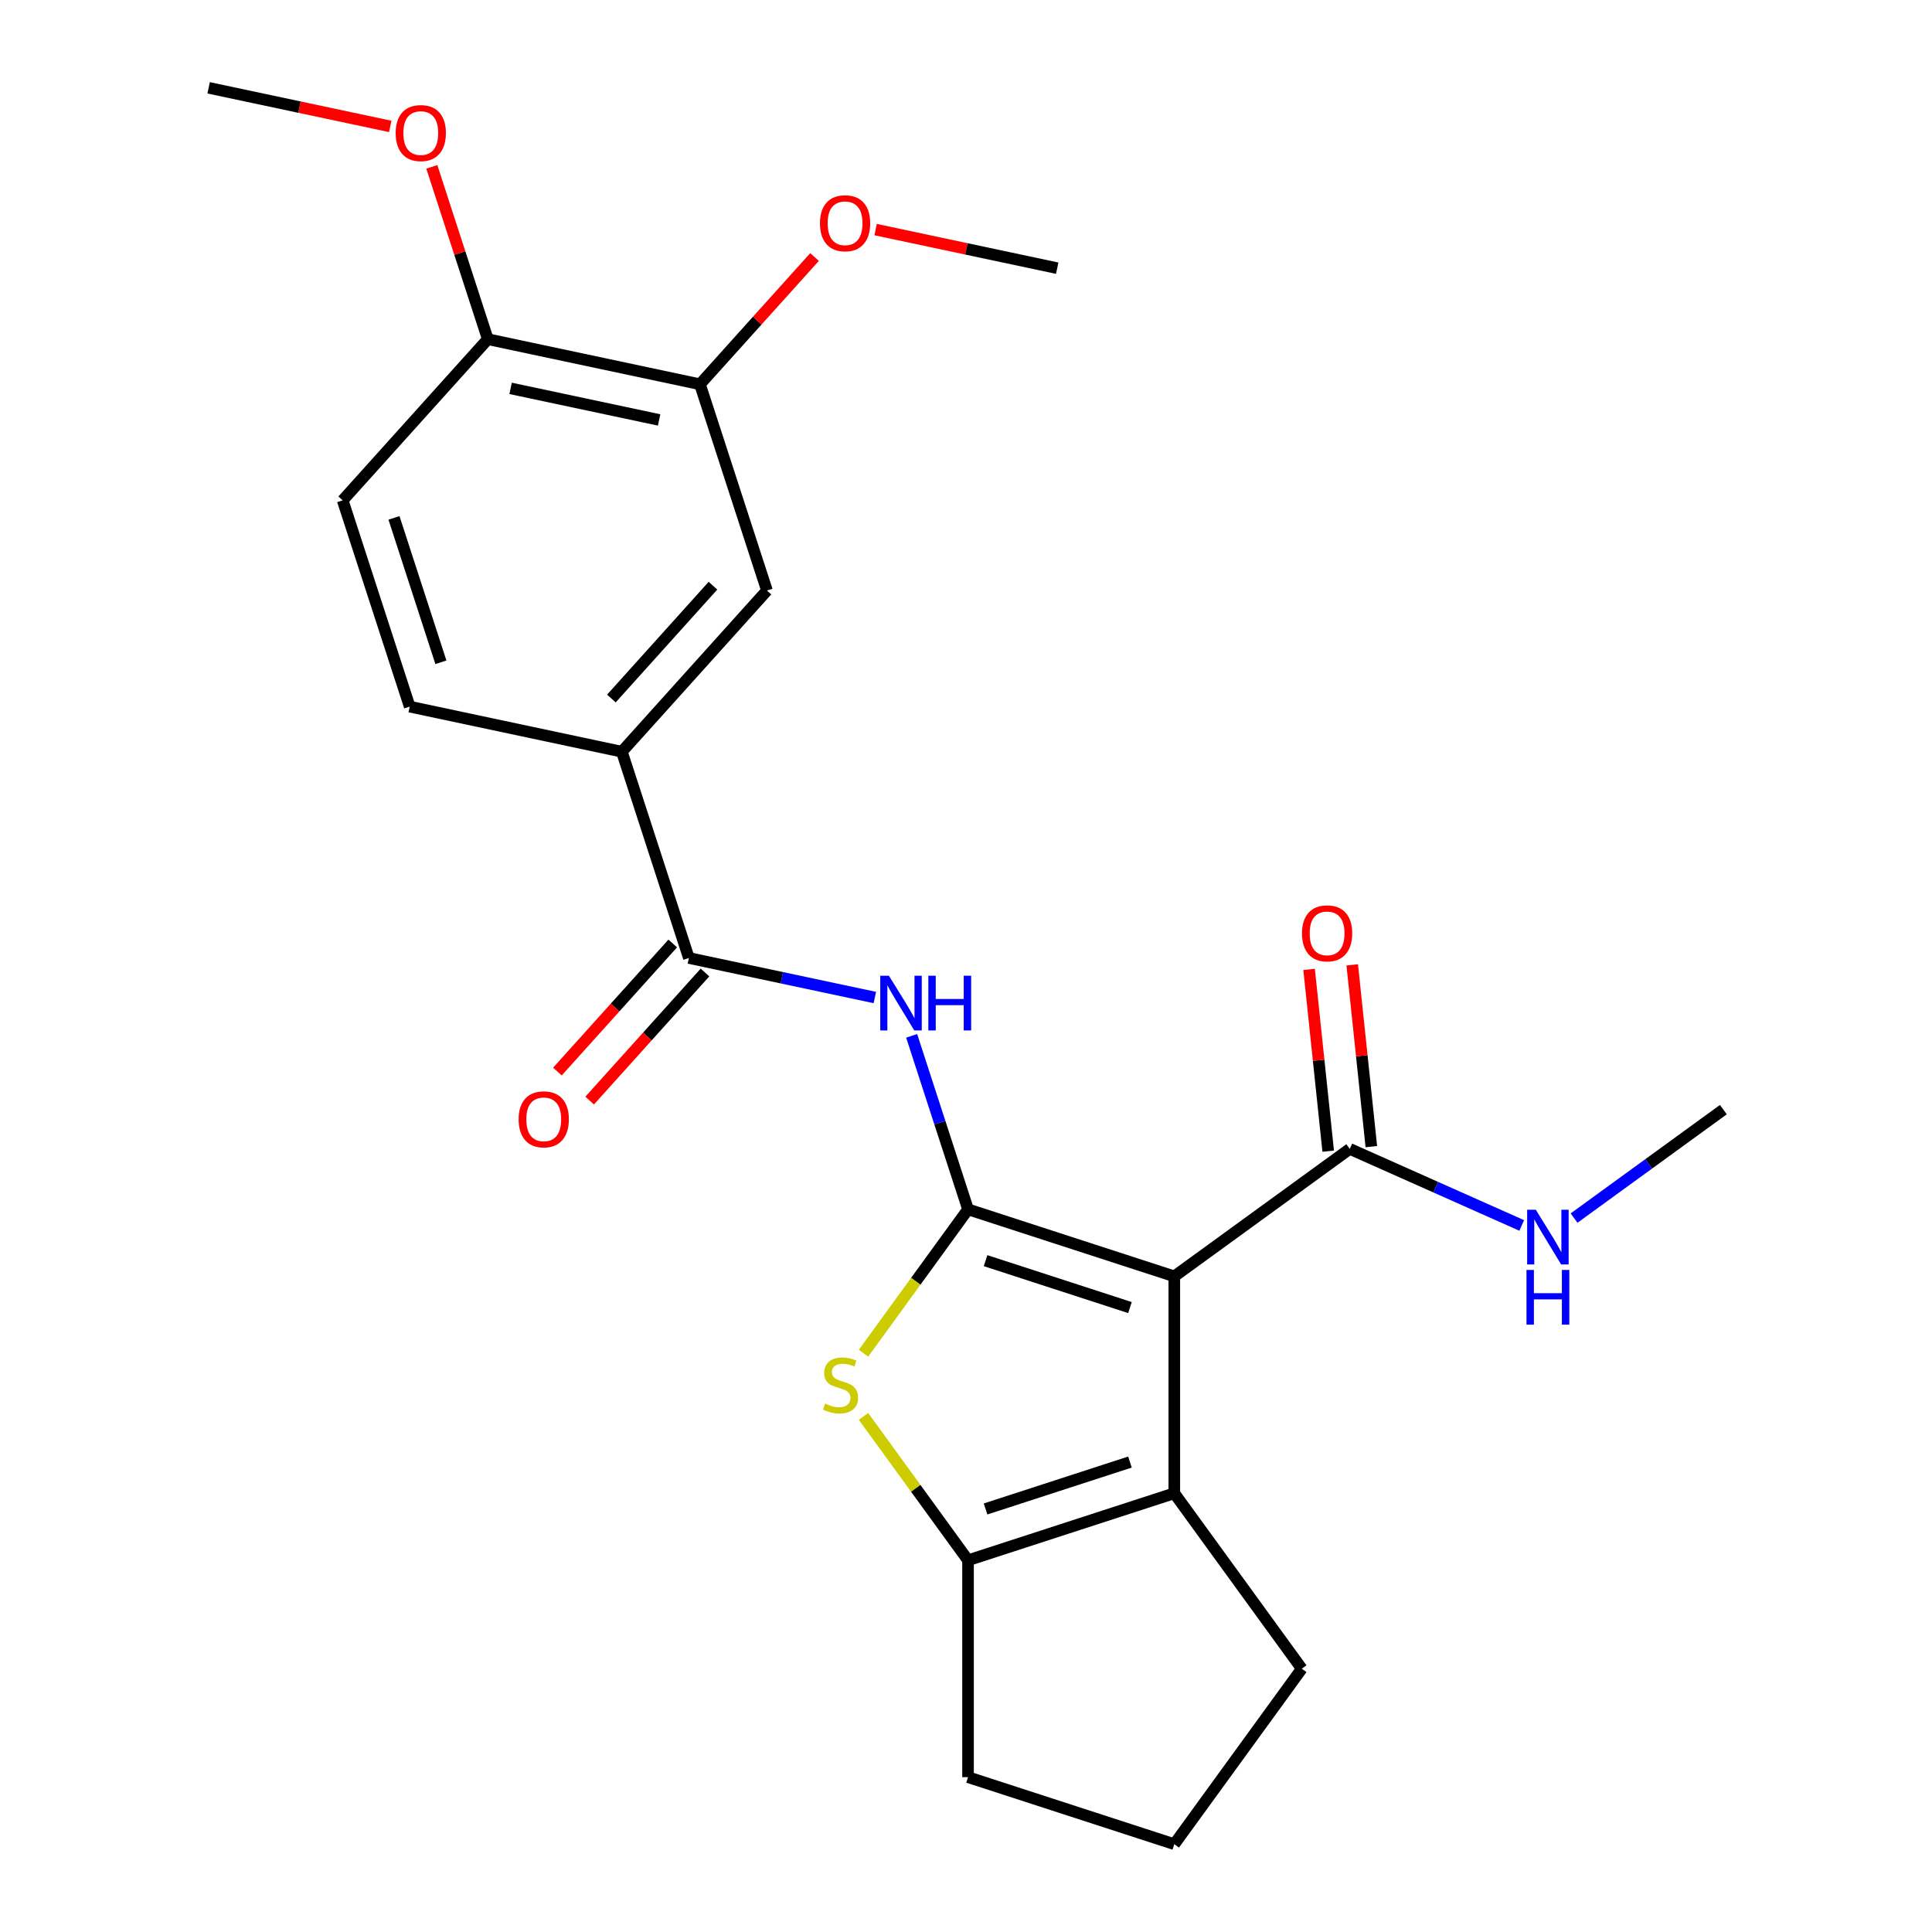 <?xml version='1.0' encoding='iso-8859-1'?>
<svg version='1.1' baseProfile='full'
              xmlns='http://www.w3.org/2000/svg'
                      xmlns:rdkit='http://www.rdkit.org/xml'
                      xmlns:xlink='http://www.w3.org/1999/xlink'
                  xml:space='preserve'
width='1000px' height='1000px' viewBox='0 0 1000 1000'>
<!-- END OF HEADER -->
<rect style='opacity:1.0;fill:#FFFFFF;stroke:none' width='1000' height='1000' x='0' y='0'> </rect>
<path class='bond-0' d='M 501.052,625.958 L 607.817,660.648' style='fill:none;fill-rule:evenodd;stroke:#000000;stroke-width:6px;stroke-linecap:butt;stroke-linejoin:miter;stroke-opacity:1' />
<path class='bond-0' d='M 510.129,652.514 L 584.864,676.797' style='fill:none;fill-rule:evenodd;stroke:#000000;stroke-width:6px;stroke-linecap:butt;stroke-linejoin:miter;stroke-opacity:1' />
<path class='bond-1' d='M 501.052,625.958 L 474.003,663.187' style='fill:none;fill-rule:evenodd;stroke:#000000;stroke-width:6px;stroke-linecap:butt;stroke-linejoin:miter;stroke-opacity:1' />
<path class='bond-1' d='M 474.003,663.187 L 446.954,700.417' style='fill:none;fill-rule:evenodd;stroke:#CCCC00;stroke-width:6px;stroke-linecap:butt;stroke-linejoin:miter;stroke-opacity:1' />
<path class='bond-3' d='M 501.052,625.958 L 486.464,581.059' style='fill:none;fill-rule:evenodd;stroke:#000000;stroke-width:6px;stroke-linecap:butt;stroke-linejoin:miter;stroke-opacity:1' />
<path class='bond-3' d='M 486.464,581.059 L 471.875,536.16' style='fill:none;fill-rule:evenodd;stroke:#0000FF;stroke-width:6px;stroke-linecap:butt;stroke-linejoin:miter;stroke-opacity:1' />
<path class='bond-2' d='M 607.817,660.648 L 607.817,772.907' style='fill:none;fill-rule:evenodd;stroke:#000000;stroke-width:6px;stroke-linecap:butt;stroke-linejoin:miter;stroke-opacity:1' />
<path class='bond-6' d='M 607.817,660.648 L 698.636,594.663' style='fill:none;fill-rule:evenodd;stroke:#000000;stroke-width:6px;stroke-linecap:butt;stroke-linejoin:miter;stroke-opacity:1' />
<path class='bond-4' d='M 446.954,733.137 L 474.003,770.367' style='fill:none;fill-rule:evenodd;stroke:#CCCC00;stroke-width:6px;stroke-linecap:butt;stroke-linejoin:miter;stroke-opacity:1' />
<path class='bond-4' d='M 474.003,770.367 L 501.052,807.597' style='fill:none;fill-rule:evenodd;stroke:#000000;stroke-width:6px;stroke-linecap:butt;stroke-linejoin:miter;stroke-opacity:1' />
<path class='bond-16' d='M 607.817,772.907 L 673.801,863.726' style='fill:none;fill-rule:evenodd;stroke:#000000;stroke-width:6px;stroke-linecap:butt;stroke-linejoin:miter;stroke-opacity:1' />
<path class='bond-24' d='M 607.817,772.907 L 501.052,807.597' style='fill:none;fill-rule:evenodd;stroke:#000000;stroke-width:6px;stroke-linecap:butt;stroke-linejoin:miter;stroke-opacity:1' />
<path class='bond-24' d='M 584.864,756.757 L 510.129,781.04' style='fill:none;fill-rule:evenodd;stroke:#000000;stroke-width:6px;stroke-linecap:butt;stroke-linejoin:miter;stroke-opacity:1' />
<path class='bond-5' d='M 452.816,516.314 L 404.686,506.083' style='fill:none;fill-rule:evenodd;stroke:#0000FF;stroke-width:6px;stroke-linecap:butt;stroke-linejoin:miter;stroke-opacity:1' />
<path class='bond-5' d='M 404.686,506.083 L 356.556,495.853' style='fill:none;fill-rule:evenodd;stroke:#000000;stroke-width:6px;stroke-linecap:butt;stroke-linejoin:miter;stroke-opacity:1' />
<path class='bond-17' d='M 501.052,807.597 L 501.052,919.856' style='fill:none;fill-rule:evenodd;stroke:#000000;stroke-width:6px;stroke-linecap:butt;stroke-linejoin:miter;stroke-opacity:1' />
<path class='bond-7' d='M 356.556,495.853 L 321.866,389.088' style='fill:none;fill-rule:evenodd;stroke:#000000;stroke-width:6px;stroke-linecap:butt;stroke-linejoin:miter;stroke-opacity:1' />
<path class='bond-10' d='M 348.214,488.341 L 318.366,521.491' style='fill:none;fill-rule:evenodd;stroke:#000000;stroke-width:6px;stroke-linecap:butt;stroke-linejoin:miter;stroke-opacity:1' />
<path class='bond-10' d='M 318.366,521.491 L 288.519,554.64' style='fill:none;fill-rule:evenodd;stroke:#FF0000;stroke-width:6px;stroke-linecap:butt;stroke-linejoin:miter;stroke-opacity:1' />
<path class='bond-10' d='M 364.899,503.365 L 335.051,536.514' style='fill:none;fill-rule:evenodd;stroke:#000000;stroke-width:6px;stroke-linecap:butt;stroke-linejoin:miter;stroke-opacity:1' />
<path class='bond-10' d='M 335.051,536.514 L 305.204,569.663' style='fill:none;fill-rule:evenodd;stroke:#FF0000;stroke-width:6px;stroke-linecap:butt;stroke-linejoin:miter;stroke-opacity:1' />
<path class='bond-12' d='M 709.801,593.49 L 704.857,546.451' style='fill:none;fill-rule:evenodd;stroke:#000000;stroke-width:6px;stroke-linecap:butt;stroke-linejoin:miter;stroke-opacity:1' />
<path class='bond-12' d='M 704.857,546.451 L 699.913,499.412' style='fill:none;fill-rule:evenodd;stroke:#FF0000;stroke-width:6px;stroke-linecap:butt;stroke-linejoin:miter;stroke-opacity:1' />
<path class='bond-12' d='M 687.472,595.837 L 682.528,548.798' style='fill:none;fill-rule:evenodd;stroke:#000000;stroke-width:6px;stroke-linecap:butt;stroke-linejoin:miter;stroke-opacity:1' />
<path class='bond-12' d='M 682.528,548.798 L 677.584,501.759' style='fill:none;fill-rule:evenodd;stroke:#FF0000;stroke-width:6px;stroke-linecap:butt;stroke-linejoin:miter;stroke-opacity:1' />
<path class='bond-15' d='M 698.636,594.663 L 743.14,614.478' style='fill:none;fill-rule:evenodd;stroke:#000000;stroke-width:6px;stroke-linecap:butt;stroke-linejoin:miter;stroke-opacity:1' />
<path class='bond-15' d='M 743.14,614.478 L 787.643,634.292' style='fill:none;fill-rule:evenodd;stroke:#0000FF;stroke-width:6px;stroke-linecap:butt;stroke-linejoin:miter;stroke-opacity:1' />
<path class='bond-8' d='M 321.866,389.088 L 396.982,305.664' style='fill:none;fill-rule:evenodd;stroke:#000000;stroke-width:6px;stroke-linecap:butt;stroke-linejoin:miter;stroke-opacity:1' />
<path class='bond-8' d='M 316.449,361.552 L 369.03,303.154' style='fill:none;fill-rule:evenodd;stroke:#000000;stroke-width:6px;stroke-linecap:butt;stroke-linejoin:miter;stroke-opacity:1' />
<path class='bond-13' d='M 321.866,389.088 L 212.061,365.748' style='fill:none;fill-rule:evenodd;stroke:#000000;stroke-width:6px;stroke-linecap:butt;stroke-linejoin:miter;stroke-opacity:1' />
<path class='bond-9' d='M 396.982,305.664 L 362.292,198.899' style='fill:none;fill-rule:evenodd;stroke:#000000;stroke-width:6px;stroke-linecap:butt;stroke-linejoin:miter;stroke-opacity:1' />
<path class='bond-18' d='M 362.292,198.899 L 391.947,165.964' style='fill:none;fill-rule:evenodd;stroke:#000000;stroke-width:6px;stroke-linecap:butt;stroke-linejoin:miter;stroke-opacity:1' />
<path class='bond-18' d='M 391.947,165.964 L 421.602,133.029' style='fill:none;fill-rule:evenodd;stroke:#FF0000;stroke-width:6px;stroke-linecap:butt;stroke-linejoin:miter;stroke-opacity:1' />
<path class='bond-26' d='M 362.292,198.899 L 252.487,175.559' style='fill:none;fill-rule:evenodd;stroke:#000000;stroke-width:6px;stroke-linecap:butt;stroke-linejoin:miter;stroke-opacity:1' />
<path class='bond-26' d='M 341.153,217.359 L 264.289,201.021' style='fill:none;fill-rule:evenodd;stroke:#000000;stroke-width:6px;stroke-linecap:butt;stroke-linejoin:miter;stroke-opacity:1' />
<path class='bond-11' d='M 252.487,175.559 L 177.371,258.984' style='fill:none;fill-rule:evenodd;stroke:#000000;stroke-width:6px;stroke-linecap:butt;stroke-linejoin:miter;stroke-opacity:1' />
<path class='bond-19' d='M 252.487,175.559 L 237.995,130.96' style='fill:none;fill-rule:evenodd;stroke:#000000;stroke-width:6px;stroke-linecap:butt;stroke-linejoin:miter;stroke-opacity:1' />
<path class='bond-19' d='M 237.995,130.96 L 223.504,86.361' style='fill:none;fill-rule:evenodd;stroke:#FF0000;stroke-width:6px;stroke-linecap:butt;stroke-linejoin:miter;stroke-opacity:1' />
<path class='bond-14' d='M 212.061,365.748 L 177.371,258.984' style='fill:none;fill-rule:evenodd;stroke:#000000;stroke-width:6px;stroke-linecap:butt;stroke-linejoin:miter;stroke-opacity:1' />
<path class='bond-14' d='M 228.21,342.796 L 203.927,268.061' style='fill:none;fill-rule:evenodd;stroke:#000000;stroke-width:6px;stroke-linecap:butt;stroke-linejoin:miter;stroke-opacity:1' />
<path class='bond-21' d='M 814.736,630.481 L 853.373,602.41' style='fill:none;fill-rule:evenodd;stroke:#0000FF;stroke-width:6px;stroke-linecap:butt;stroke-linejoin:miter;stroke-opacity:1' />
<path class='bond-21' d='M 853.373,602.41 L 892.009,574.339' style='fill:none;fill-rule:evenodd;stroke:#000000;stroke-width:6px;stroke-linecap:butt;stroke-linejoin:miter;stroke-opacity:1' />
<path class='bond-25' d='M 673.801,863.726 L 607.817,954.545' style='fill:none;fill-rule:evenodd;stroke:#000000;stroke-width:6px;stroke-linecap:butt;stroke-linejoin:miter;stroke-opacity:1' />
<path class='bond-20' d='M 501.052,919.856 L 607.817,954.545' style='fill:none;fill-rule:evenodd;stroke:#000000;stroke-width:6px;stroke-linecap:butt;stroke-linejoin:miter;stroke-opacity:1' />
<path class='bond-22' d='M 453.215,118.834 L 500.214,128.824' style='fill:none;fill-rule:evenodd;stroke:#FF0000;stroke-width:6px;stroke-linecap:butt;stroke-linejoin:miter;stroke-opacity:1' />
<path class='bond-22' d='M 500.214,128.824 L 547.214,138.814' style='fill:none;fill-rule:evenodd;stroke:#000000;stroke-width:6px;stroke-linecap:butt;stroke-linejoin:miter;stroke-opacity:1' />
<path class='bond-23' d='M 201.99,65.435 L 154.99,55.445' style='fill:none;fill-rule:evenodd;stroke:#FF0000;stroke-width:6px;stroke-linecap:butt;stroke-linejoin:miter;stroke-opacity:1' />
<path class='bond-23' d='M 154.99,55.445 L 107.991,45.455' style='fill:none;fill-rule:evenodd;stroke:#000000;stroke-width:6px;stroke-linecap:butt;stroke-linejoin:miter;stroke-opacity:1' />
<path  class='atom-2' d='M 427.068 726.497
Q 427.388 726.617, 428.708 727.177
Q 430.028 727.737, 431.468 728.097
Q 432.948 728.417, 434.388 728.417
Q 437.068 728.417, 438.628 727.137
Q 440.188 725.817, 440.188 723.537
Q 440.188 721.977, 439.388 721.017
Q 438.628 720.057, 437.428 719.537
Q 436.228 719.017, 434.228 718.417
Q 431.708 717.657, 430.188 716.937
Q 428.708 716.217, 427.628 714.697
Q 426.588 713.177, 426.588 710.617
Q 426.588 707.057, 428.988 704.857
Q 431.428 702.657, 436.228 702.657
Q 439.508 702.657, 443.228 704.217
L 442.308 707.297
Q 438.908 705.897, 436.348 705.897
Q 433.588 705.897, 432.068 707.057
Q 430.548 708.177, 430.588 710.137
Q 430.588 711.657, 431.348 712.577
Q 432.148 713.497, 433.268 714.017
Q 434.428 714.537, 436.348 715.137
Q 438.908 715.937, 440.428 716.737
Q 441.948 717.537, 443.028 719.177
Q 444.148 720.777, 444.148 723.537
Q 444.148 727.457, 441.508 729.577
Q 438.908 731.657, 434.548 731.657
Q 432.028 731.657, 430.108 731.097
Q 428.228 730.577, 425.988 729.657
L 427.068 726.497
' fill='#CCCC00'/>
<path  class='atom-4' d='M 460.102 505.033
L 469.382 520.033
Q 470.302 521.513, 471.782 524.193
Q 473.262 526.873, 473.342 527.033
L 473.342 505.033
L 477.102 505.033
L 477.102 533.353
L 473.222 533.353
L 463.262 516.953
Q 462.102 515.033, 460.862 512.833
Q 459.662 510.633, 459.302 509.953
L 459.302 533.353
L 455.622 533.353
L 455.622 505.033
L 460.102 505.033
' fill='#0000FF'/>
<path  class='atom-4' d='M 480.502 505.033
L 484.342 505.033
L 484.342 517.073
L 498.822 517.073
L 498.822 505.033
L 502.662 505.033
L 502.662 533.353
L 498.822 533.353
L 498.822 520.273
L 484.342 520.273
L 484.342 533.353
L 480.502 533.353
L 480.502 505.033
' fill='#0000FF'/>
<path  class='atom-11' d='M 268.44 579.358
Q 268.44 572.558, 271.8 568.758
Q 275.16 564.958, 281.44 564.958
Q 287.72 564.958, 291.08 568.758
Q 294.44 572.558, 294.44 579.358
Q 294.44 586.238, 291.04 590.158
Q 287.64 594.038, 281.44 594.038
Q 275.2 594.038, 271.8 590.158
Q 268.44 586.278, 268.44 579.358
M 281.44 590.838
Q 285.76 590.838, 288.08 587.958
Q 290.44 585.038, 290.44 579.358
Q 290.44 573.798, 288.08 570.998
Q 285.76 568.158, 281.44 568.158
Q 277.12 568.158, 274.76 570.958
Q 272.44 573.758, 272.44 579.358
Q 272.44 585.078, 274.76 587.958
Q 277.12 590.838, 281.44 590.838
' fill='#FF0000'/>
<path  class='atom-13' d='M 673.902 483.099
Q 673.902 476.299, 677.262 472.499
Q 680.622 468.699, 686.902 468.699
Q 693.182 468.699, 696.542 472.499
Q 699.902 476.299, 699.902 483.099
Q 699.902 489.979, 696.502 493.899
Q 693.102 497.779, 686.902 497.779
Q 680.662 497.779, 677.262 493.899
Q 673.902 490.019, 673.902 483.099
M 686.902 494.579
Q 691.222 494.579, 693.542 491.699
Q 695.902 488.779, 695.902 483.099
Q 695.902 477.539, 693.542 474.739
Q 691.222 471.899, 686.902 471.899
Q 682.582 471.899, 680.222 474.699
Q 677.902 477.499, 677.902 483.099
Q 677.902 488.819, 680.222 491.699
Q 682.582 494.579, 686.902 494.579
' fill='#FF0000'/>
<path  class='atom-16' d='M 794.93 626.163
L 804.21 641.163
Q 805.13 642.643, 806.61 645.323
Q 808.09 648.003, 808.17 648.163
L 808.17 626.163
L 811.93 626.163
L 811.93 654.483
L 808.05 654.483
L 798.09 638.083
Q 796.93 636.163, 795.69 633.963
Q 794.49 631.763, 794.13 631.083
L 794.13 654.483
L 790.45 654.483
L 790.45 626.163
L 794.93 626.163
' fill='#0000FF'/>
<path  class='atom-16' d='M 790.11 657.315
L 793.95 657.315
L 793.95 669.355
L 808.43 669.355
L 808.43 657.315
L 812.27 657.315
L 812.27 685.635
L 808.43 685.635
L 808.43 672.555
L 793.95 672.555
L 793.95 685.635
L 790.11 685.635
L 790.11 657.315
' fill='#0000FF'/>
<path  class='atom-19' d='M 424.408 115.554
Q 424.408 108.754, 427.768 104.954
Q 431.128 101.154, 437.408 101.154
Q 443.688 101.154, 447.048 104.954
Q 450.408 108.754, 450.408 115.554
Q 450.408 122.434, 447.008 126.354
Q 443.608 130.234, 437.408 130.234
Q 431.168 130.234, 427.768 126.354
Q 424.408 122.474, 424.408 115.554
M 437.408 127.034
Q 441.728 127.034, 444.048 124.154
Q 446.408 121.234, 446.408 115.554
Q 446.408 109.994, 444.048 107.194
Q 441.728 104.354, 437.408 104.354
Q 433.088 104.354, 430.728 107.154
Q 428.408 109.954, 428.408 115.554
Q 428.408 121.274, 430.728 124.154
Q 433.088 127.034, 437.408 127.034
' fill='#FF0000'/>
<path  class='atom-20' d='M 204.797 68.874
Q 204.797 62.075, 208.157 58.275
Q 211.517 54.474, 217.797 54.474
Q 224.077 54.474, 227.437 58.275
Q 230.797 62.075, 230.797 68.874
Q 230.797 75.754, 227.397 79.674
Q 223.997 83.555, 217.797 83.555
Q 211.557 83.555, 208.157 79.674
Q 204.797 75.794, 204.797 68.874
M 217.797 80.355
Q 222.117 80.355, 224.437 77.475
Q 226.797 74.555, 226.797 68.874
Q 226.797 63.315, 224.437 60.514
Q 222.117 57.675, 217.797 57.675
Q 213.477 57.675, 211.117 60.474
Q 208.797 63.275, 208.797 68.874
Q 208.797 74.594, 211.117 77.475
Q 213.477 80.355, 217.797 80.355
' fill='#FF0000'/>
</svg>
